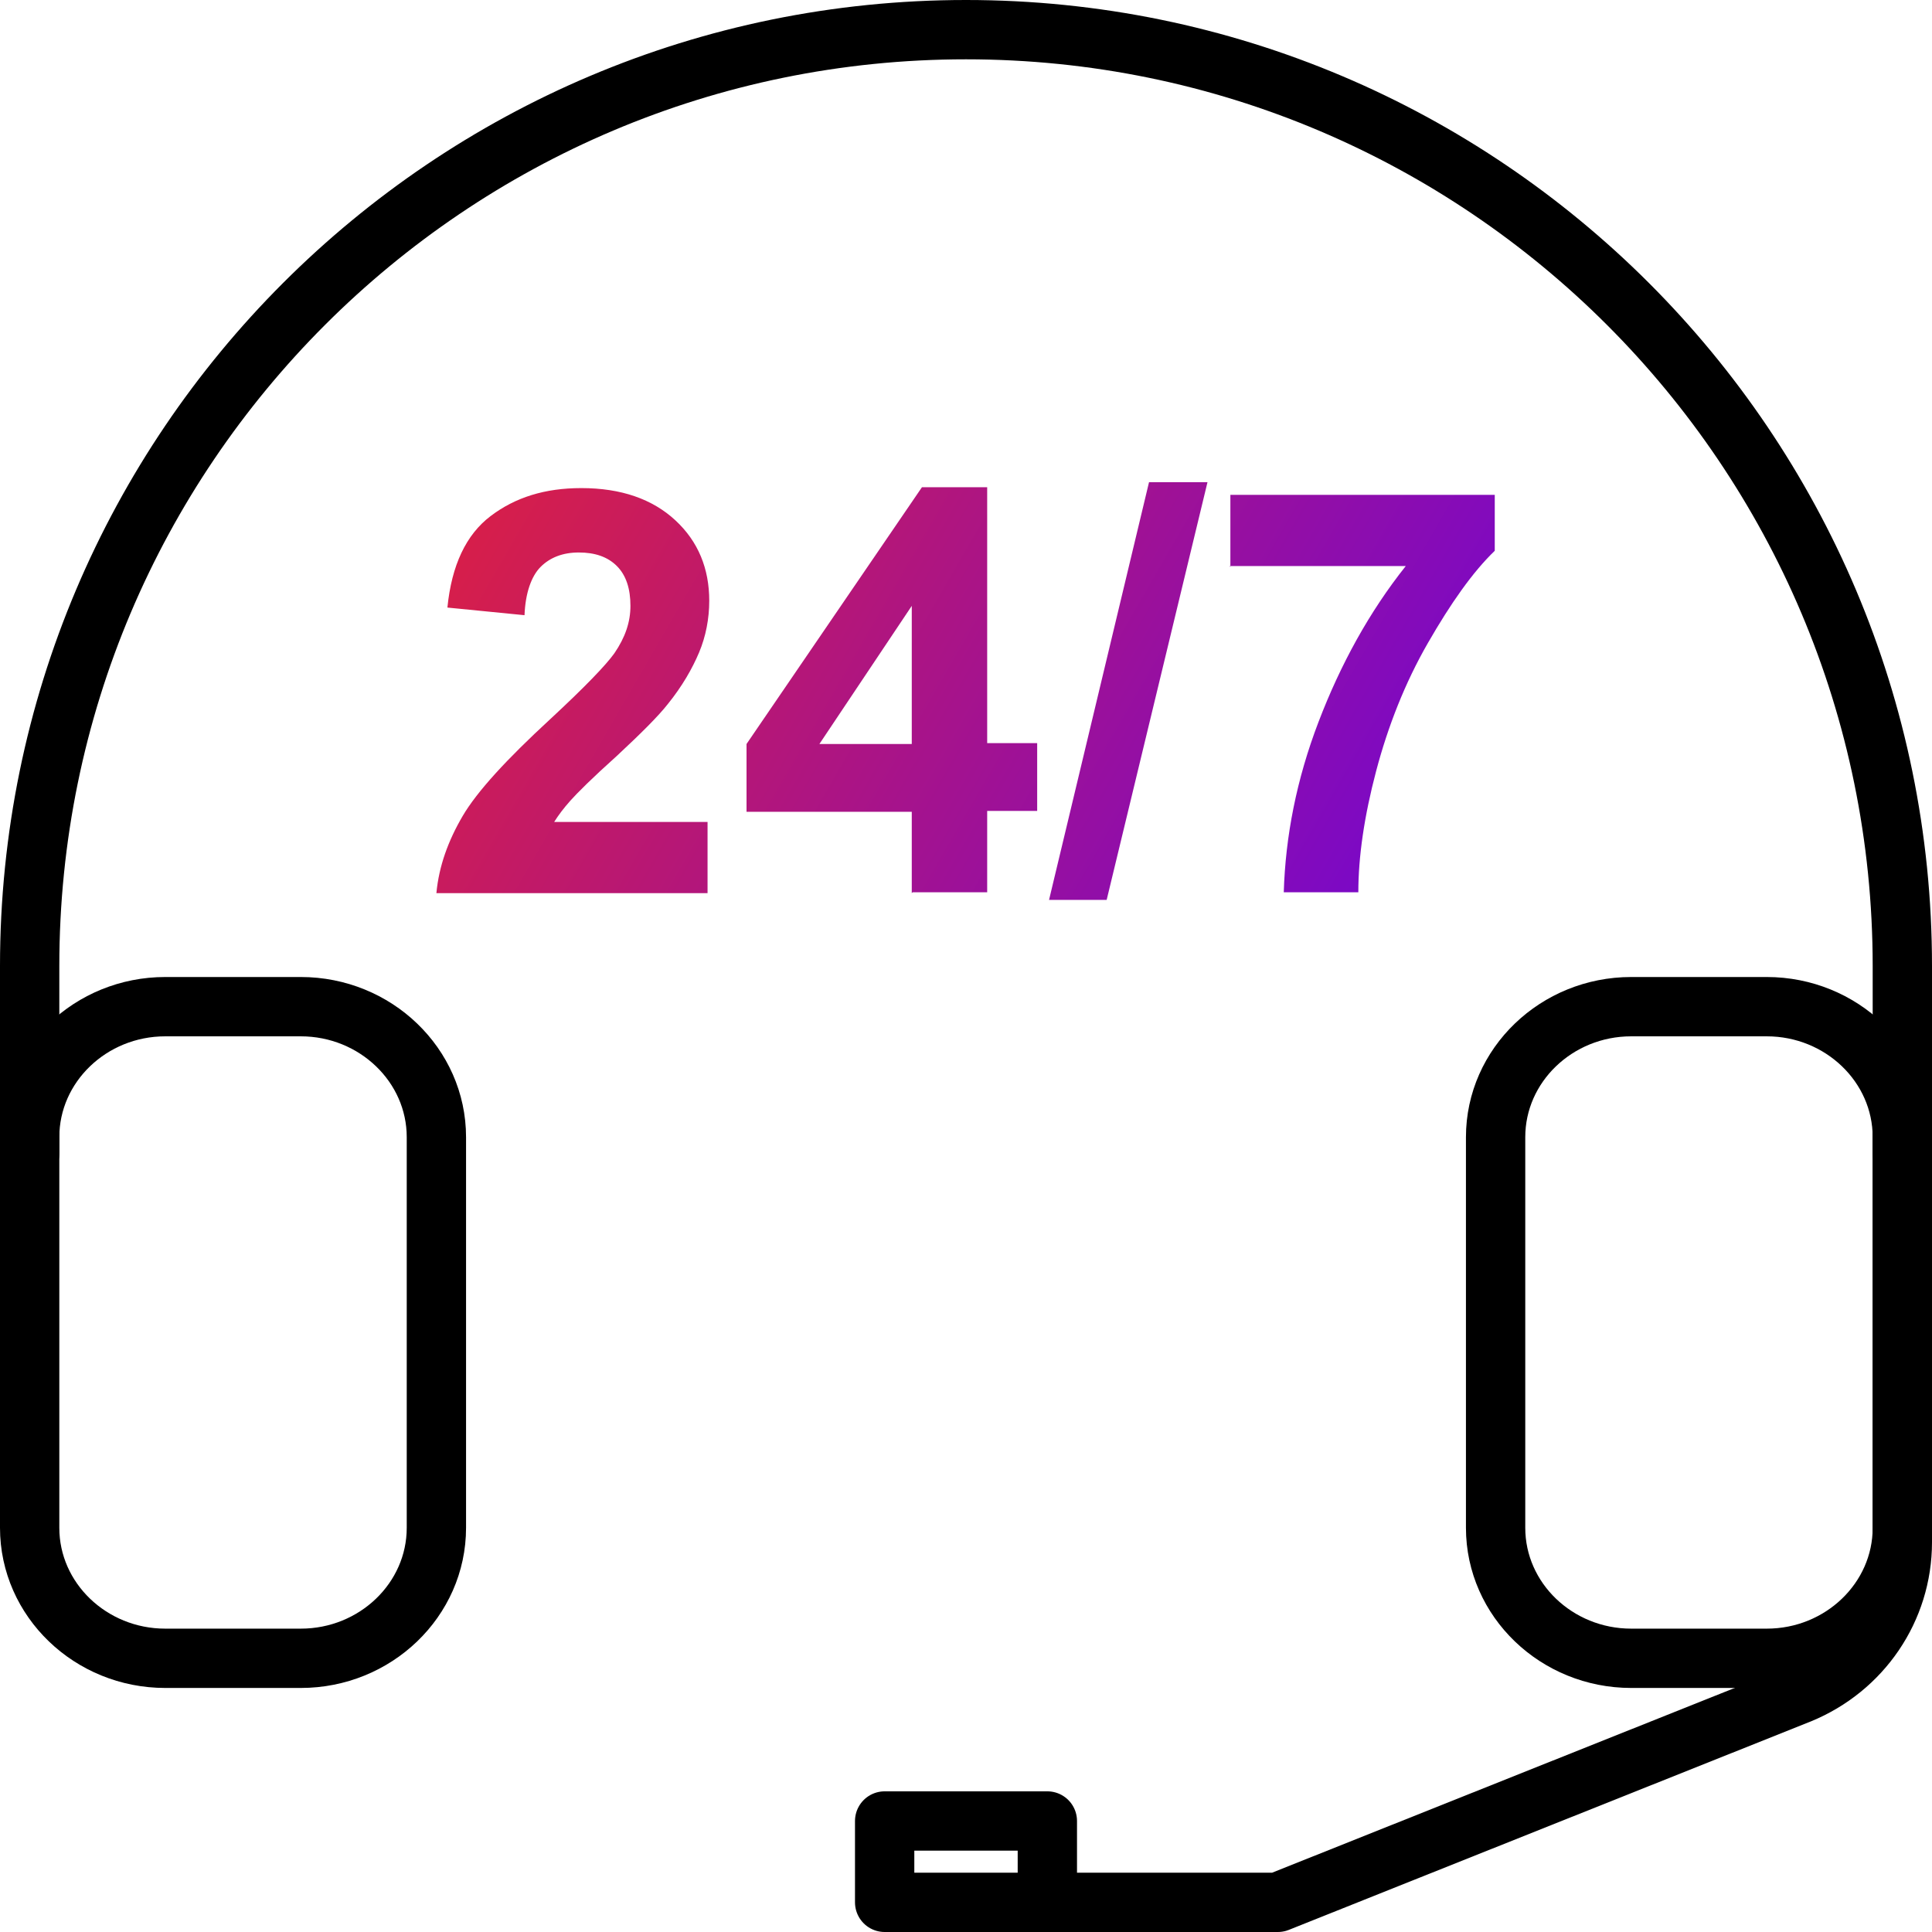 <?xml version="1.0" encoding="UTF-8"?>
<svg id="Layer_2" data-name="Layer 2" xmlns="http://www.w3.org/2000/svg" xmlns:xlink="http://www.w3.org/1999/xlink" viewBox="0 0 22.8 22.8">
  <defs>
    <style>
      .cls-1 {
        fill: none;
        stroke: #000;
        stroke-linecap: round;
        stroke-linejoin: round;
        stroke-width: .7px;
      }

      .cls-2 {
        fill: url(#New_Gradient_Swatch_3);
      }

      .cls-2, .cls-3, .cls-4, .cls-5 {
        stroke-width: 0px;
      }

      .cls-3 {
        fill: url(#New_Gradient_Swatch_3-3);
      }

      .cls-4 {
        fill: url(#New_Gradient_Swatch_3-4);
      }

      .cls-5 {
        fill: url(#New_Gradient_Swatch_3-2);
      }
    </style>
    <linearGradient id="New_Gradient_Swatch_3" data-name="New Gradient Swatch 3" x1="1.98" y1="5.67" x2="18.61" y2="15.29" gradientUnits="userSpaceOnUse">
      <stop offset="0" stop-color="#f22525"/>
      <stop offset="1" stop-color="#5600f8"/>
    </linearGradient>
    <linearGradient id="New_Gradient_Swatch_3-2" data-name="New Gradient Swatch 3" x1="3.18" y1="3.6" x2="19.81" y2="13.21" xlink:href="#New_Gradient_Swatch_3"/>
    <linearGradient id="New_Gradient_Swatch_3-3" data-name="New Gradient Swatch 3" x1="3.74" y1="2.63" x2="20.37" y2="12.24" xlink:href="#New_Gradient_Swatch_3"/>
    <linearGradient id="New_Gradient_Swatch_3-4" data-name="New Gradient Swatch 3" x1="4.5" y1="1.31" x2="21.13" y2="10.92" xlink:href="#New_Gradient_Swatch_3"/>
  </defs>
  <g id="Layer_1-2" data-name="Layer 1">
    <g>
      <g>
        <path class="cls-1" d="m5.15,18.03c0,.85-.72,1.54-1.6,1.54h-1.6c-.88,0-1.6-.69-1.6-1.54v-4.61c0-.85.72-1.54,1.6-1.54h1.6c.88,0,1.6.69,1.6,1.54v4.61Z"/>
        <path class="cls-1" d="m22.45,18.03c0,.85-.72,1.54-1.6,1.54h-1.6c-.88,0-1.6-.69-1.6-1.54v-4.61c0-.85.72-1.54,1.6-1.54h1.6c.88,0,1.6.69,1.6,1.54v4.61Z"/>
        <path class="cls-1" d="m.35,13.61v-2.21C.35,5.3,5.3.35,11.4.35s11.05,4.95,11.05,11.05v2.21"/>
      </g>
      <rect class="cls-1" x="10.44" y="21.49" width="1.92" height=".96"/>
      <path class="cls-1" d="m22.45,12.14v6.06c0,.79-.48,1.49-1.21,1.79l-6.16,2.46h-2.95"/>
    </g>
    <g>
      <path class="cls-2" d="m8.35,9.69v.85h-3.2c.03-.32.14-.62.31-.91.17-.29.52-.67,1.03-1.14.41-.38.66-.64.76-.78.13-.19.19-.37.19-.56,0-.2-.05-.36-.16-.47-.11-.11-.26-.16-.45-.16s-.34.06-.45.17c-.11.11-.18.31-.19.57l-.91-.09c.05-.5.22-.86.51-1.08.29-.22.64-.33,1.07-.33.47,0,.84.13,1.11.38.27.25.4.57.4.95,0,.21-.04.42-.12.61s-.2.4-.37.61c-.11.14-.31.34-.6.61-.29.26-.47.44-.55.53-.08.09-.14.17-.19.25h1.81Z"/>
      <path class="cls-5" d="m10.76,10.54v-.96h-1.95v-.8l2.07-3.03h.77v3.02h.59v.8h-.59v.96h-.88Zm0-1.76v-1.63l-1.09,1.63h1.09Z"/>
      <path class="cls-3" d="m12.38,10.62l1.18-4.93h.69l-1.19,4.93h-.67Z"/>
      <path class="cls-4" d="m14.52,6.69v-.85h3.12v.66c-.26.25-.52.62-.79,1.09-.27.47-.47.98-.61,1.51-.14.53-.21,1.01-.21,1.43h-.88c.02-.66.15-1.33.41-2.01.26-.68.6-1.3,1.03-1.84h-2.08Z"/>
    </g>
  </g>
</svg>